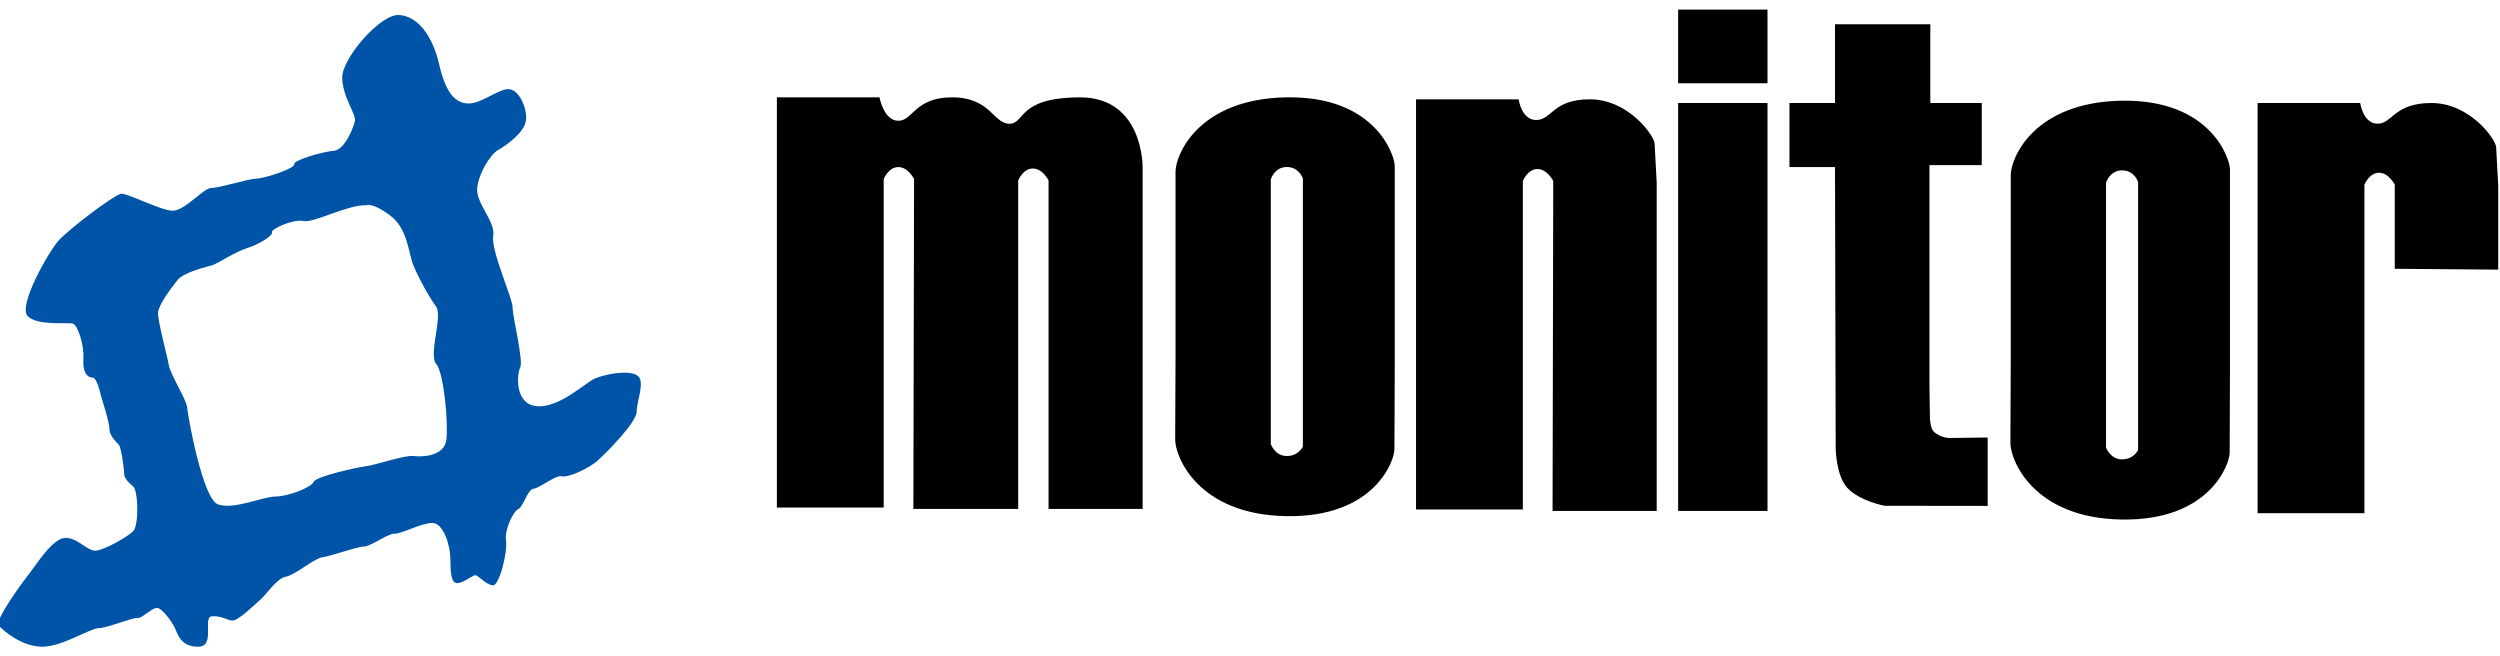 <svg xmlns="http://www.w3.org/2000/svg" width="80" height="21">
  <path fill="none" d="M-1-1h82v23H-1z"/>
  <g>
    <path fill="#000" d="M29.25 5.727l-.022 10.558h3.354V5.775s.153-.383.468-.383c.315 0 .504.382.504.382v10.512h3.01V5.346s.027-2.23-1.997-2.23-1.754.844-2.267.844-.6-.845-1.835-.845c-1.193 0-1.251.75-1.718.75s-.603-.75-.603-.75H24.86V16.24h3.418V5.728s.153-.382.468-.382c.315 0 .504.382.504.382V16.24L29.25 5.727zm20.453 10.576V5.791s-.19-.382-.504-.382c-.315 0-.468.382-.468.382v10.512h-3.418V3.178h3.283s.09.662.56.662c.51 0 .525-.662 1.719-.662 1.236 0 2.073 1.17 2.073 1.423l.066 1.237V16.35h-3.332l.022-10.558-.001 10.512zm-8.011-2.013s-.135.302-.513.302-.513-.378-.513-.378V5.74s.115-.396.513-.396.513.37.513.37v8.576zm-.513-11.176c-2.834.045-3.562 1.84-3.562 2.38v5.911l-.011 2.668c0 .54.729 2.4 3.562 2.444s3.454-1.788 3.454-2.136l.01-2.76V5.315c0-.348-.62-2.246-3.453-2.2zm35.453 5.487V5.91s-.19-.382-.503-.382c-.315 0-.468.382-.468.382v10.512h-3.418V3.296h3.283s.09.662.56.662c.468 0 .525-.662 1.719-.662 1.236 0 2.072 1.17 2.072 1.423l.067 1.237v2.672l-3.311-.027h-.001zM53.7 3.296h2.86V16.35h-2.86V3.296zm0-2.989v2.357h2.86V.307h-2.86zm5.02.467v2.522h-1.457v2.05h1.457l.022 8.998s.008.881.378 1.274c.396.42 1.188.567 1.188.567l3.297.004V14l-1.163.015s-.321.026-.564-.206c-.116-.11-.12-.439-.12-.439l-.015-1.015v-7.07h1.673V3.297H61.77V.776h-3.05V.774zm9.699 13.624s-.135.302-.513.302-.513-.378-.513-.378V5.848s.115-.396.513-.396.513.37.513.37v8.576zm-.513-11.176c-2.834.045-3.562 1.84-3.562 2.38v5.911l-.011 2.668c0 .54.729 2.4 3.562 2.444s3.454-1.788 3.454-2.136l.01-2.76V5.423c0-.348-.62-2.246-3.453-2.2z"/>
    <path fill="#0054a8" d="M14.28 14.09c-.071.503-.755.54-1.042.503s-1.224.288-1.511.324c-.288.036-1.62.324-1.692.504s-.827.468-1.223.468c-.396 0-1.332.432-1.835.252s-.976-2.897-.99-3.113c-.013-.216-.54-1.066-.58-1.322s-.365-1.457-.351-1.7.405-.769.62-1.039c.217-.27.973-.432 1.134-.486s.742-.436 1.102-.544c.36-.108.828-.396.792-.504s.683-.432 1.007-.36 1.44-.54 2.015-.504c0 0 .18-.108.756.324s.575 1.187.756 1.62c.18.431.503 1.006.719 1.303s-.252 1.54 0 1.827c.252.288.396 1.943.324 2.447zM20.37 12c-.296-.162-.998-.027-1.321.108s-1.134.945-1.862.891-.648-1.026-.54-1.24-.243-1.62-.243-1.917-.702-1.835-.621-2.294-.567-1.053-.513-1.538.432-1.08.675-1.214.864-.567.89-.972-.242-.972-.566-.972-.864.46-1.268.46-.73-.298-.945-1.242S13.354.506 12.76.48s-1.808 1.376-1.808 1.997.459 1.187.405 1.403-.324.918-.675.945-1.295.297-1.268.432-.972.46-1.214.46-1.16.296-1.43.296-.864.756-1.268.73-1.486-.596-1.646-.54c-.307.105-1.646 1.132-1.97 1.483s-1.322 2.105-1 2.43 1.314.188 1.454.242c.14.054.356.648.329 1.133s.162.594.297.594.243.486.27.594.27.837.27 1.08c0 .183.25.427.288.46.087.075.18.808.18.943s.126.27.288.405.189 1.241 0 1.43-.864.567-1.16.621-.621-.432-1.026-.405-.918.864-1.133 1.134-1.13 1.511-.983 1.673c.146.162.74.675 1.388.675s1.538-.594 1.808-.594 1.1-.35 1.238-.324c.138.027.462-.324.624-.324s.459.405.567.621.189.621.756.621.135-.945.432-.972.459.108.648.135.729-.513.918-.675.513-.675.81-.729.918-.594 1.16-.62 1.117-.343 1.332-.343.792-.432.989-.414c.198.018.846-.342 1.206-.342s.576.738.576 1.151.018.792.234.774c.216-.018.486-.27.576-.252s.324.288.54.324.486-1.08.432-1.439c-.054-.36.234-.932.396-1.006s.288-.63.486-.649c.198-.018.71-.45.899-.396s.864-.243 1.16-.513 1.24-1.214 1.24-1.565.298-.999 0-1.16l-.005-.002z"/>
  </g>
</svg>
